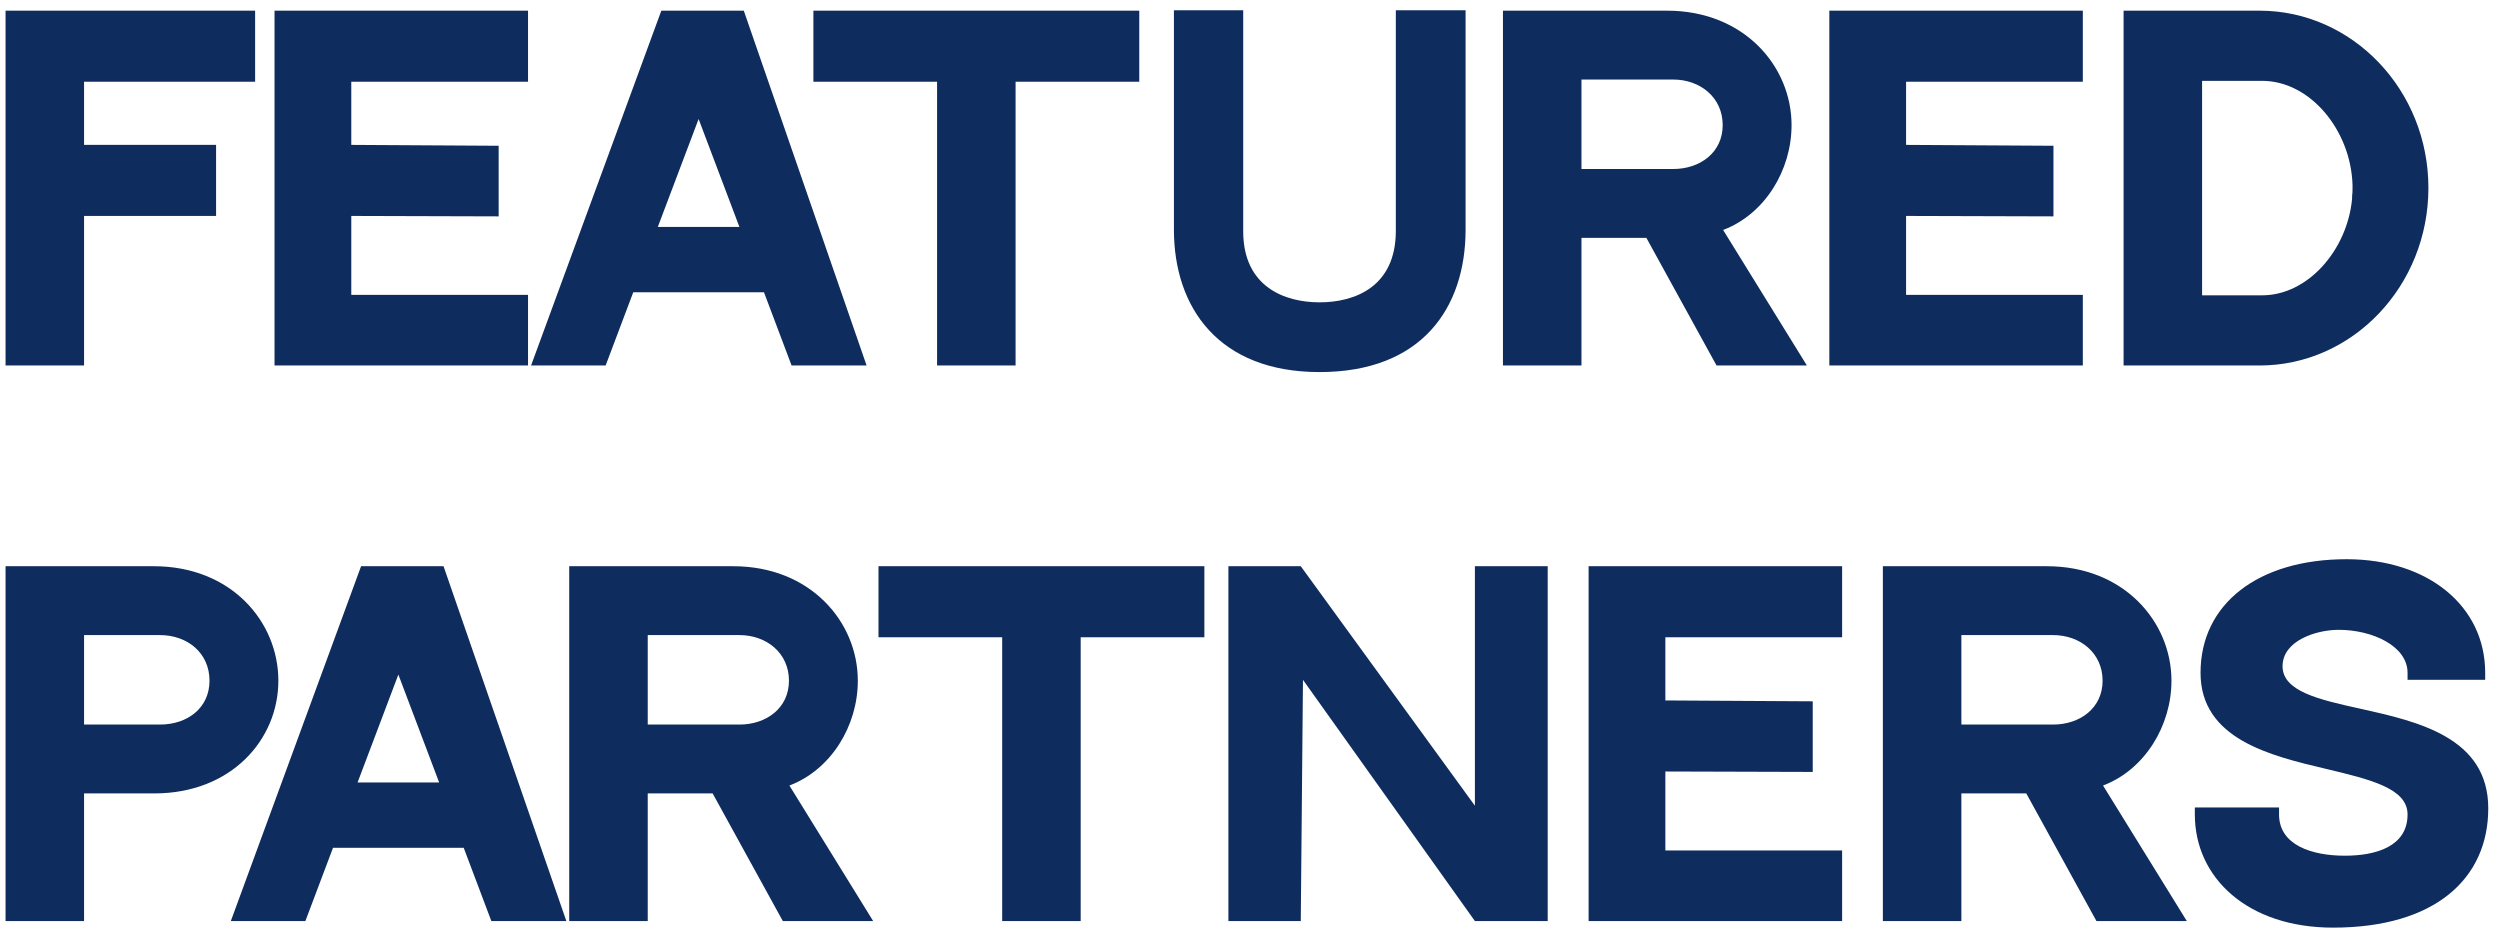 <svg xmlns="http://www.w3.org/2000/svg" fill="none" viewBox="0 0 171 64" height="64" width="171">
<path fill="#0E2C5D" d="M5.75 25H0.38V0.73H17.45V5.59H5.75V9.91H14.78V14.77H5.75V25ZM18.778 0.73H36.118V5.59H24.028V9.91L34.108 9.97V14.8L24.028 14.77V20.17H36.118V25H18.778V0.73ZM54.145 25L52.255 19.99H43.315L41.425 25H36.325L45.235 0.73H50.875L59.275 25H54.145ZM44.995 15.52H50.575L47.785 8.14L44.995 15.52ZM55.636 0.73H77.926V5.59H69.466V25H64.096V5.59H55.636V0.73ZM95.475 0.7H100.246V15.7C100.246 21.04 97.275 25.45 90.255 25.45C83.356 25.45 80.296 21.04 80.296 15.7V0.7H85.035V15.64V15.82C85.035 19.63 87.885 20.68 90.255 20.68C92.656 20.68 95.475 19.63 95.475 15.79V15.64V0.7ZM117.862 15.73L123.592 25H117.412L112.612 16.27C108.772 16.27 108.172 16.27 108.172 16.27V25H102.802V0.73H114.022C119.302 0.73 122.542 4.54 122.542 8.56C122.542 11.65 120.712 14.65 117.862 15.73ZM108.172 11.56H114.442C116.302 11.56 117.832 10.42 117.832 8.56C117.832 6.67 116.302 5.44 114.442 5.44H108.172V11.56ZM125.126 0.73H142.466V5.59H130.376V9.91L140.456 9.97V14.8L130.376 14.77V20.17H142.466V25H125.126V0.73ZM154.553 0.73C160.913 0.73 166.103 6.16 166.103 12.85C166.103 19.57 160.913 25 154.553 25H145.253V0.73H154.553ZM150.623 5.53V20.2H154.733C157.853 20.2 160.553 17.11 160.883 13.6C160.883 13.57 160.883 13.57 160.883 13.57C160.883 13.51 160.883 13.48 160.883 13.42C160.913 13.24 160.913 13.06 160.913 12.85C160.913 12.79 160.913 12.73 160.913 12.64C160.793 8.89 158.003 5.53 154.733 5.53H150.623ZM0.38 38.73H10.52C15.83 38.73 19.04 42.54 19.04 46.56C19.04 50.58 15.83 54.27 10.55 54.27C5.42 54.27 5.75 54.27 5.75 54.27V63H0.38V38.73ZM10.94 49.56C12.83 49.56 14.33 48.42 14.33 46.56C14.33 44.67 12.83 43.44 10.94 43.44H5.75V49.56H10.94ZM33.608 63L31.718 57.99H22.778L20.888 63H15.788L24.698 38.73H30.338L38.738 63H33.608ZM24.458 53.52H30.038L27.248 46.14L24.458 53.52ZM53.995 53.73L59.725 63H53.545L48.745 54.27C44.905 54.27 44.305 54.27 44.305 54.27V63H38.935V38.73H50.155C55.435 38.73 58.675 42.54 58.675 46.56C58.675 49.65 56.845 52.65 53.995 53.73ZM44.305 49.56H50.575C52.435 49.56 53.965 48.42 53.965 46.56C53.965 44.67 52.435 43.44 50.575 43.44H44.305V49.56ZM60.089 38.73H82.379V43.59H73.919V63H68.549V43.59H60.089V38.73ZM100.883 38.73H105.863V63H100.883L89.123 46.5L88.973 63H84.023V38.73H88.973L100.883 55.11V38.73ZM108.661 38.73H126.001V43.59H113.911V47.91L123.991 47.97V52.8L113.911 52.77V58.17H126.001V63H108.661V38.73ZM143.848 53.73L149.578 63H143.398L138.598 54.27C134.758 54.27 134.158 54.27 134.158 54.27V63H128.788V38.73H140.008C145.288 38.73 148.528 42.54 148.528 46.56C148.528 49.65 146.698 52.65 143.848 53.73ZM134.158 49.56H140.428C142.288 49.56 143.818 48.42 143.818 46.56C143.818 44.67 142.288 43.44 140.428 43.44H134.158V49.56ZM161.467 48.48C165.367 49.35 170.197 50.43 170.197 55.29C170.197 60.09 166.567 63.45 159.577 63.45C153.757 63.45 150.127 60.06 150.127 55.71V55.23H155.887V55.71C155.887 57.81 158.137 58.53 160.387 58.53C162.517 58.53 164.677 57.9 164.677 55.71C164.677 53.91 162.097 53.31 159.097 52.59C155.287 51.69 150.517 50.55 150.517 46.02C150.517 41.31 154.447 38.25 160.507 38.25C166.087 38.25 169.987 41.46 169.987 46.02V46.5H164.677V46.02C164.677 44.19 162.277 43.08 159.967 43.08C158.407 43.08 156.127 43.83 156.127 45.57C156.127 47.28 158.587 47.85 161.467 48.48Z"></path>
</svg>
